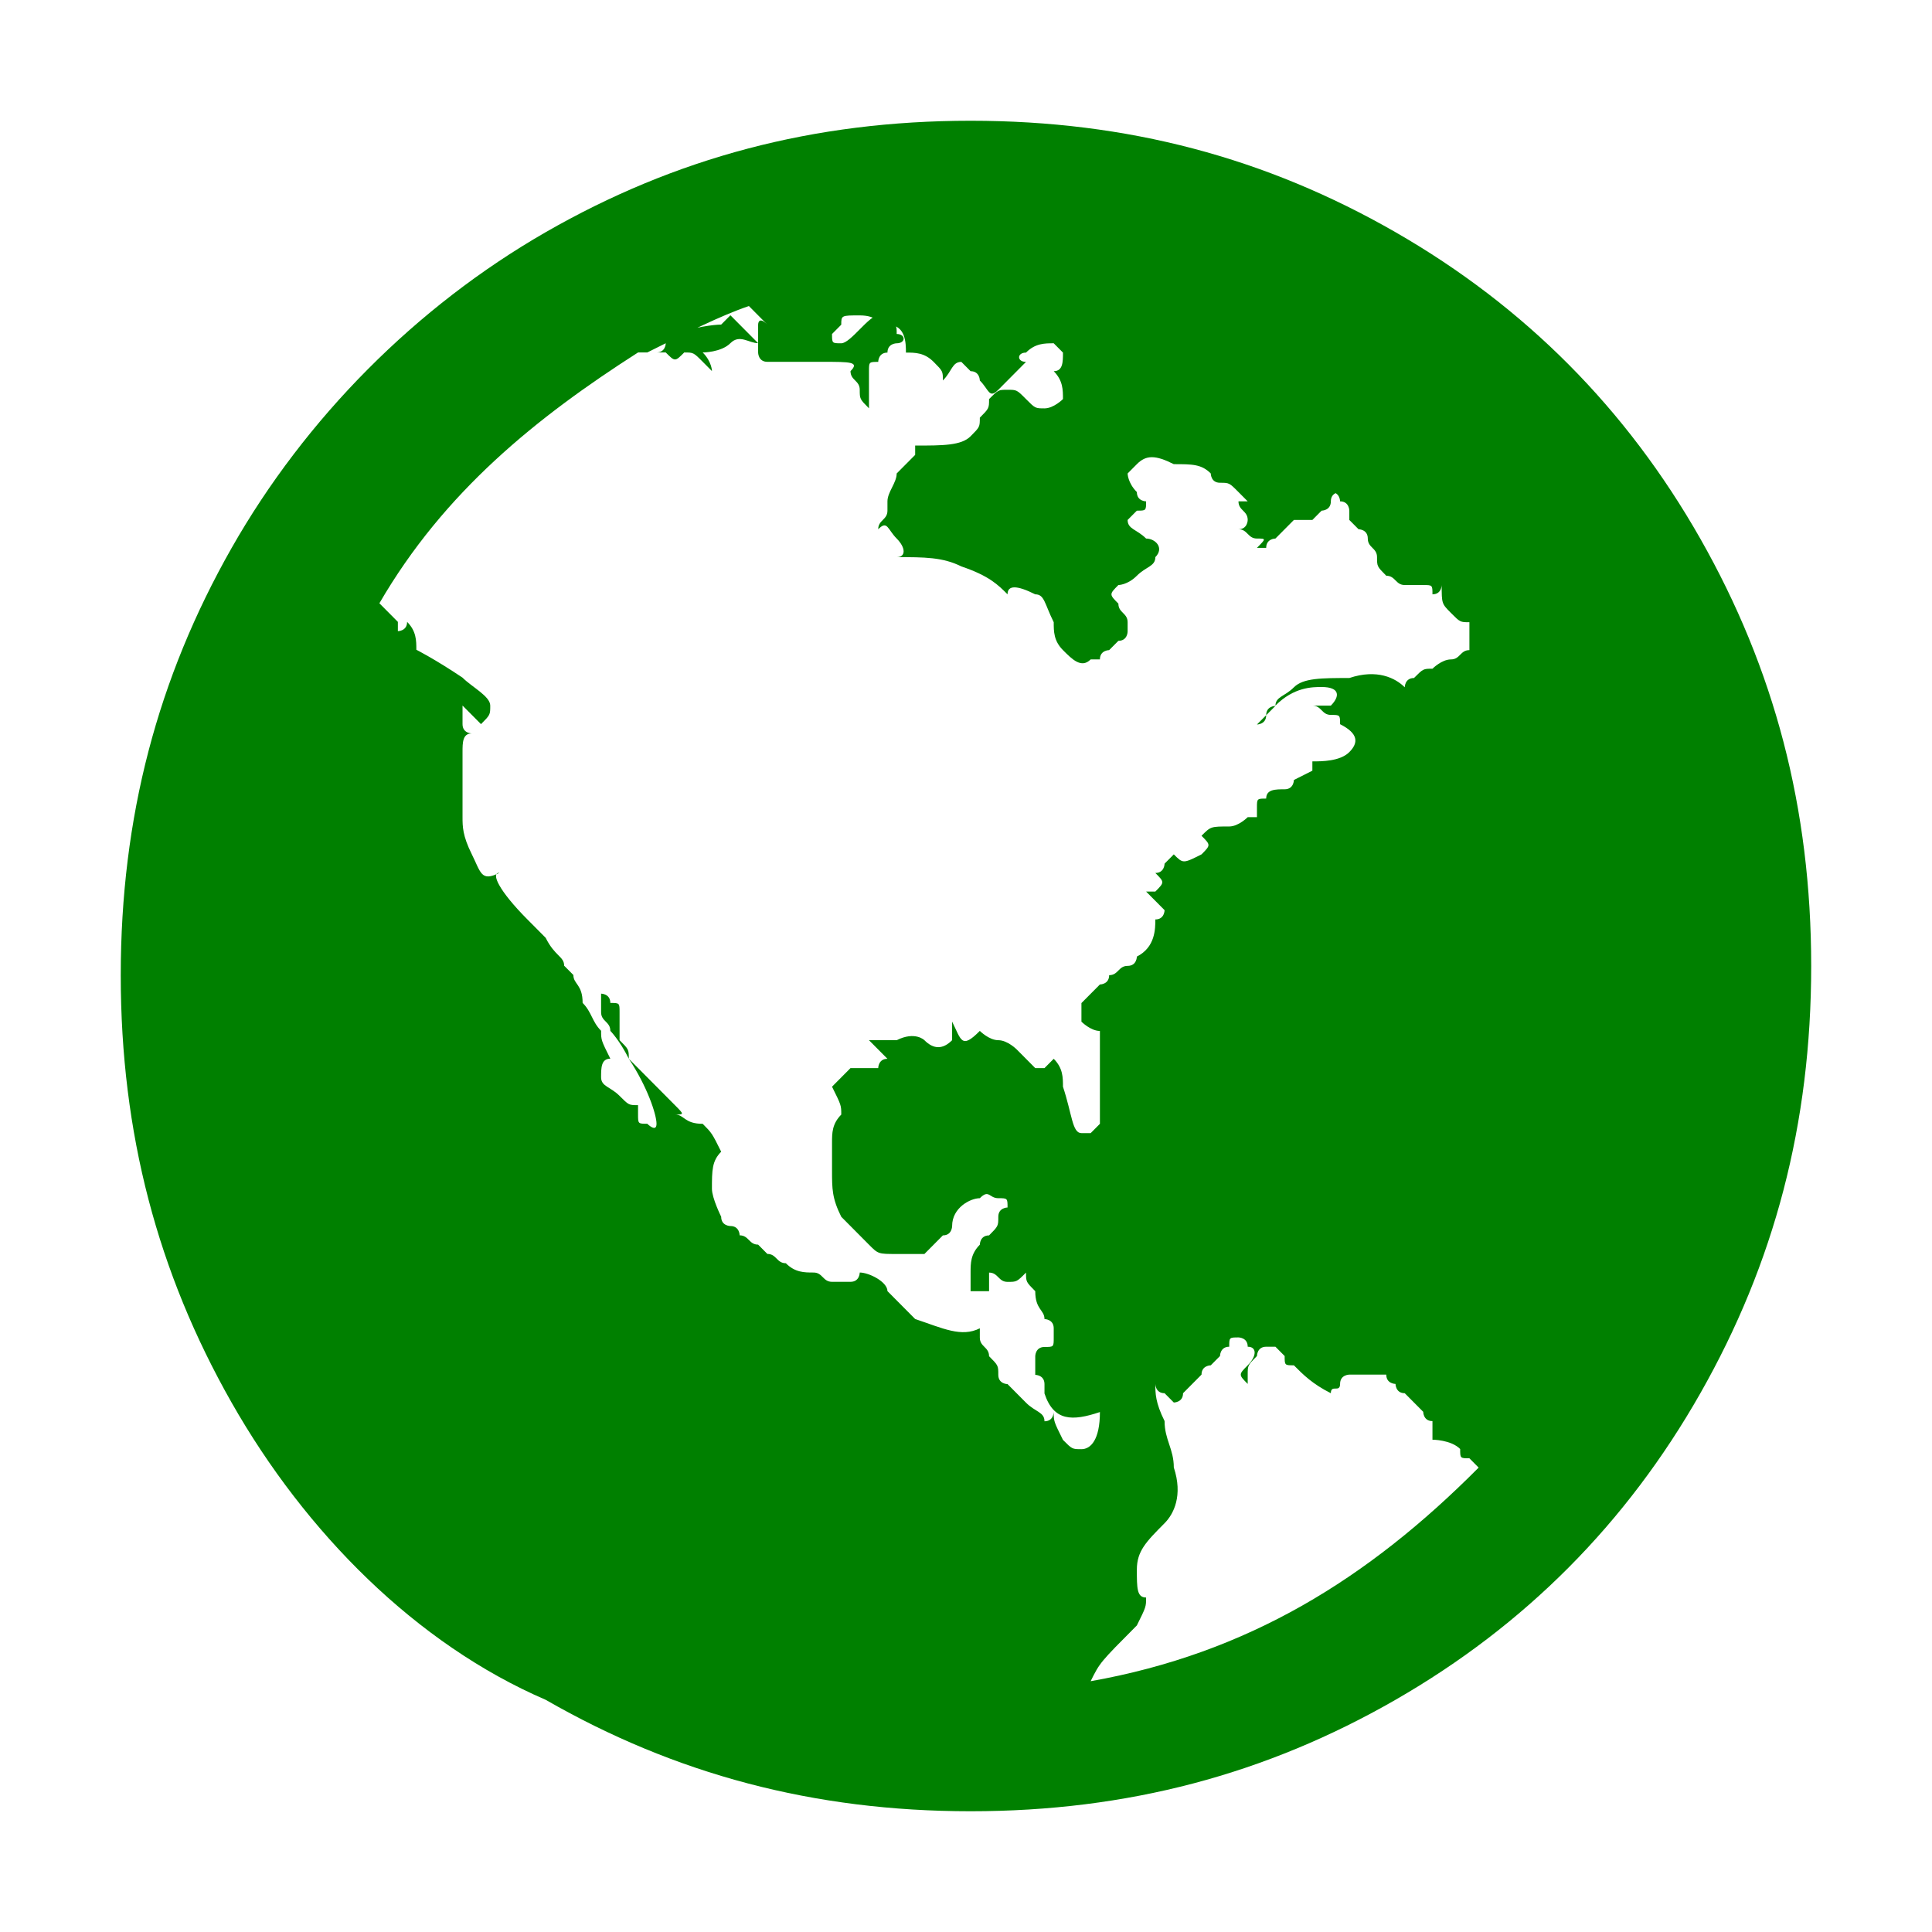 <svg height="32" viewBox="0 0 32 32" width="32" xmlns="http://www.w3.org/2000/svg"><path d="m9.038 3.846c2.142-1.231 4.437-1.846 7.038-1.846 2.601 0 4.896.615 7.038 1.846 2.142 1.231 3.825 2.923 5.049 5.077 1.224 2.154 1.836 4.462 1.836 7.077s-.612 4.923-1.836 7.077c-1.224 2.154-2.907 3.846-5.049 5.077-2.142 1.231-4.437 1.846-7.038 1.846-2.601 0-4.896-.615-7.038-1.846-2.142-.923-3.978-2.769-5.202-4.923-1.224-2.154-1.836-4.462-1.836-7.077 0-2.615.612-4.923 1.836-7.077 1.224-2.154 3.06-4 5.202-5.231zm12.087 7.846-.153.154-.153.154s.153 0 .153-.154c0-.154.153-.154.153-.154-.306 0-.153 0 0 0 0-.154.153-.154.306-.308.153-.154.459-.154.918-.154.459-.154.765 0 .918.154 0 0 0-.154.153-.154.153-.154.153-.154.306-.154 0 0 .153-.154.306-.154.153 0 .153-.154.306-.154v-.462c-.153 0-.153 0-.306-.154-.153-.154-.153-.154-.153-.462 0 0 0 .154-.153.154 0-.154 0-.154-.153-.154h-.306c-.153 0-.153-.154-.306-.154-.153-.154-.153-.154-.153-.308 0-.154-.153-.154-.153-.308 0-.154-.153-.154-.153-.154l-.153-.154v-.154s0-.154-.153-.154c0 0 0-.154-.153-.154h.153s-.153 0-.153.154c0 .154-.153.154-.153.154l-.153.154h-.306l-.153.154-.153.154s-.153 0-.153.154h-.153c.153-.154.153-.154 0-.154-.153 0-.153-.154-.306-.154.153 0 .153-.154.153-.154 0-.154-.153-.154-.153-.308h.153l-.153-.154c-.153-.154-.153-.154-.306-.154-.153 0-.153-.154-.153-.154-.153-.154-.306-.154-.612-.154-.306-.154-.459-.154-.612 0l-.153.154s0 .154.153.308c0 .154.153.154.153.154 0 .154 0 .154-.153.154l-.153.154c0 .154.153.154.306.308.153 0 .306.154.153.308 0 .154-.153.154-.306.308s-.306.154-.306.154c-.153.154-.153.154 0 .308 0 .154.153.154.153.308v.154s0 .154-.153.154l-.153.154s-.153 0-.153.154h-.153c-.153.154-.306 0-.459-.154-.153-.154-.153-.308-.153-.462-.153-.308-.153-.462-.306-.462-.306-.154-.459-.154-.459 0-.153-.154-.306-.308-.765-.462-.306-.154-.612-.154-1.071-.154.153 0 .153-.154 0-.308-.153-.154-.153-.308-.306-.154 0-.154.153-.154.153-.308v-.154c0-.154.153-.308.153-.462l.153-.154.153-.154v-.154c.459 0 .765 0 .918-.154.153-.154.153-.154.153-.308.153-.154.153-.154.153-.308.153-.154.153-.154.306-.154s.153 0 .306.154c.153.154.153.154.306.154.153 0 .306-.154.306-.154 0-.154 0-.308-.153-.462.153 0 .153-.154.153-.308l-.153-.154c-.153 0-.306 0-.459.154-.153 0-.153.154 0 .154l-.153.154-.306.308c-.153.154-.153 0-.306-.154 0 0 0-.154-.153-.154l-.153-.154c-.153 0-.153.154-.306.308 0-.154 0-.154-.153-.308-.153-.154-.306-.154-.459-.154 0-.154 0-.462-.306-.462-.153 0-.153-.154-.459-.154s-.306 0-.306.154l-.153.154c0 .154 0 .154.153.154s.459-.462.612-.462c.153 0 .153 0 .153.154.153 0 .153 0 .153.154.153 0 .153.154 0 .154 0 0-.153 0-.153.154-.153 0-.153.154-.153.154-.153 0-.153 0-.153.154v.615c-.153-.154-.153-.154-.153-.308 0-.154-.153-.154-.153-.308.153-.154 0-.154-.459-.154h-.918c-.153 0-.153-.154-.153-.154v-.462s0-.154.153 0l-.153-.154-.153-.154c-.459.154-1.071.462-1.683.769h.153c.153 0 .153-.154.153-.154l.153-.154c.459-.154.765-.154.765-.154l.153-.154.459.462c-.153 0-.306-.154-.459 0-.153.154-.459.154-.459.154.153.154.153.308.153.308l-.153-.154c-.153-.154-.153-.154-.306-.154-.153.154-.153.154-.306 0h-.459c-1.683 1.077-3.213 2.308-4.284 4.154l.153.154.153.154v.154s.153 0 .153-.154c.153.154.153.308.153.462 0 0 .306.154.765.462.153.154.459.308.459.462 0 .154 0 .154-.153.308l-.153-.154-.153-.154v.308c0 .154.153.154.153.154-.153 0-.153.154-.153.308v1.077c0 .154 0 .308.153.615.153.308.153.462.459.308-.153 0 0 .308.459.769l.153.154.153.154c.153.308.306.308.306.462l.153.154c0 .154.153.154.153.462.153.154.153.308.306.462 0 .154 0 .154.153.462-.153 0-.153.154-.153.308 0 .154.153.154.306.308.153.154.153.154.306.154v.154c0 .154 0 .154.153.154 0 0 .153.154.153 0 0-.154-.153-.615-.459-1.077-.153-.308-.306-.462-.306-.462 0-.154-.153-.154-.153-.308v-.308s.153 0 .153.154c.153 0 .153 0 .153.154v.462c.153.154.153.154.153.308l.306.308.153.154.306.308c.153.154.153.154 0 .154.153 0 .153.154.459.154.153.154.153.154.306.462-.153.154-.153.308-.153.615 0 .154.153.462.153.462 0 .154.153.154.153.154.153 0 .153.154.153.154.153 0 .153.154.306.154l.153.154c.153 0 .153.154.306.154.153.154.306.154.459.154.153 0 .153.154.306.154h.306c.153 0 .153-.154.153-.154.153 0 .459.154.459.308l.459.462c.459.154.765.308 1.071.154v.154c0 .154.153.154.153.308.153.154.153.154.153.308s.153.154.153.154l.306.308c.153.154.306.154.306.308.153 0 .153-.154.153-.154 0 .154 0 .154.153.462.153.154.153.154.306.154.153 0 .306-.154.306-.615-.459.154-.765.154-.918-.308v-.154c0-.154-.153-.154-.153-.154v-.308s0-.154.153-.154c.153 0 .153 0 .153-.154v-.154c0-.154-.153-.154-.153-.154 0-.154-.153-.154-.153-.462-.153-.154-.153-.154-.153-.308-.153.154-.153.154-.306.154s-.153-.154-.306-.154v.308h-.306v-.308c0-.154 0-.308.153-.462 0 0 0-.154.153-.154.153-.154.153-.154.153-.308 0-.154.153-.154.153-.154 0-.154 0-.154-.153-.154-.153 0-.153-.154-.306 0-.153 0-.459.154-.459.462 0 0 0 .154-.153.154l-.153.154-.153.154h-.459c-.306 0-.306 0-.459-.154l-.459-.462c-.153-.308-.153-.462-.153-.769v-.462c0-.154 0-.308.153-.462 0-.154 0-.154-.153-.462l.153-.154.153-.154h.459s0-.154.153-.154l-.153-.154-.153-.154h.459c.306-.154.459 0 .459 0 .153.154.306.154.459 0v-.308c.153.308.153.462.459.154 0 0 .153.154.306.154.153 0 .306.154.306.154l.153.154.153.154h.153l.153-.154c.153.154.153.308.153.462.153.462.153.769.306.769h.153l.153-.154v-1.538c-.153 0-.306-.154-.306-.154v-.308l.306-.308s.153 0 .153-.154c.153 0 .153-.154.306-.154.153 0 .153-.154.153-.154.306-.154.306-.462.306-.615.153 0 .153-.154.153-.154l-.153-.154-.153-.154h.153c.153-.154.153-.154 0-.308.153 0 .153-.154.153-.154l.153-.154c.153.154.153.154.459 0 .153-.154.153-.154 0-.308.153-.154.153-.154.459-.154.153 0 .306-.154.306-.154h.153v-.154c0-.154 0-.154.153-.154 0-.154.153-.154.306-.154.153 0 .153-.154.153-.154l.306-.154v-.154c.153 0 .459 0 .612-.154.153-.154.153-.308-.153-.462 0-.154 0-.154-.153-.154-.153 0-.153-.154-.306-.154h.306c.153-.154.153-.308-.153-.308-.153 0-.459 0-.765.308zm-3.06 16.154c2.601-.462 4.59-1.692 6.426-3.538l-.153-.154c-.153 0-.153 0-.153-.154-.153-.154-.459-.154-.459-.154v-.308c-.153 0-.153-.154-.153-.154l-.153-.154-.153-.154c-.153 0-.153-.154-.153-.154s-.153 0-.153-.154h-.612s-.153 0-.153.154-.153 0-.153.154c-.306-.154-.459-.308-.612-.462-.153 0-.153 0-.153-.154l-.153-.154h-.153c-.153 0-.153.154-.153.154-.153.154-.153.154-.153.308v.154c-.153-.154-.153-.154 0-.308.153-.154.153-.308 0-.308 0-.154-.153-.154-.153-.154-.153 0-.153 0-.153.154-.153 0-.153.154-.153.154l-.153.154s-.153 0-.153.154l-.153.154-.153.154c0 .154-.153.154-.153.154l-.153-.154c-.153 0-.153-.154-.153-.154 0 .154 0 .308.153.615 0 .308.153.462.153.769.153.462 0 .769-.153.923-.306.308-.459.462-.459.769 0 .308 0 .462.153.462 0 .154 0 .154-.153.462-.612.615-.612.615-.765.923 0-.308 0-.154 0 0z" fill="#008000" stroke-width="1.534"/></svg>